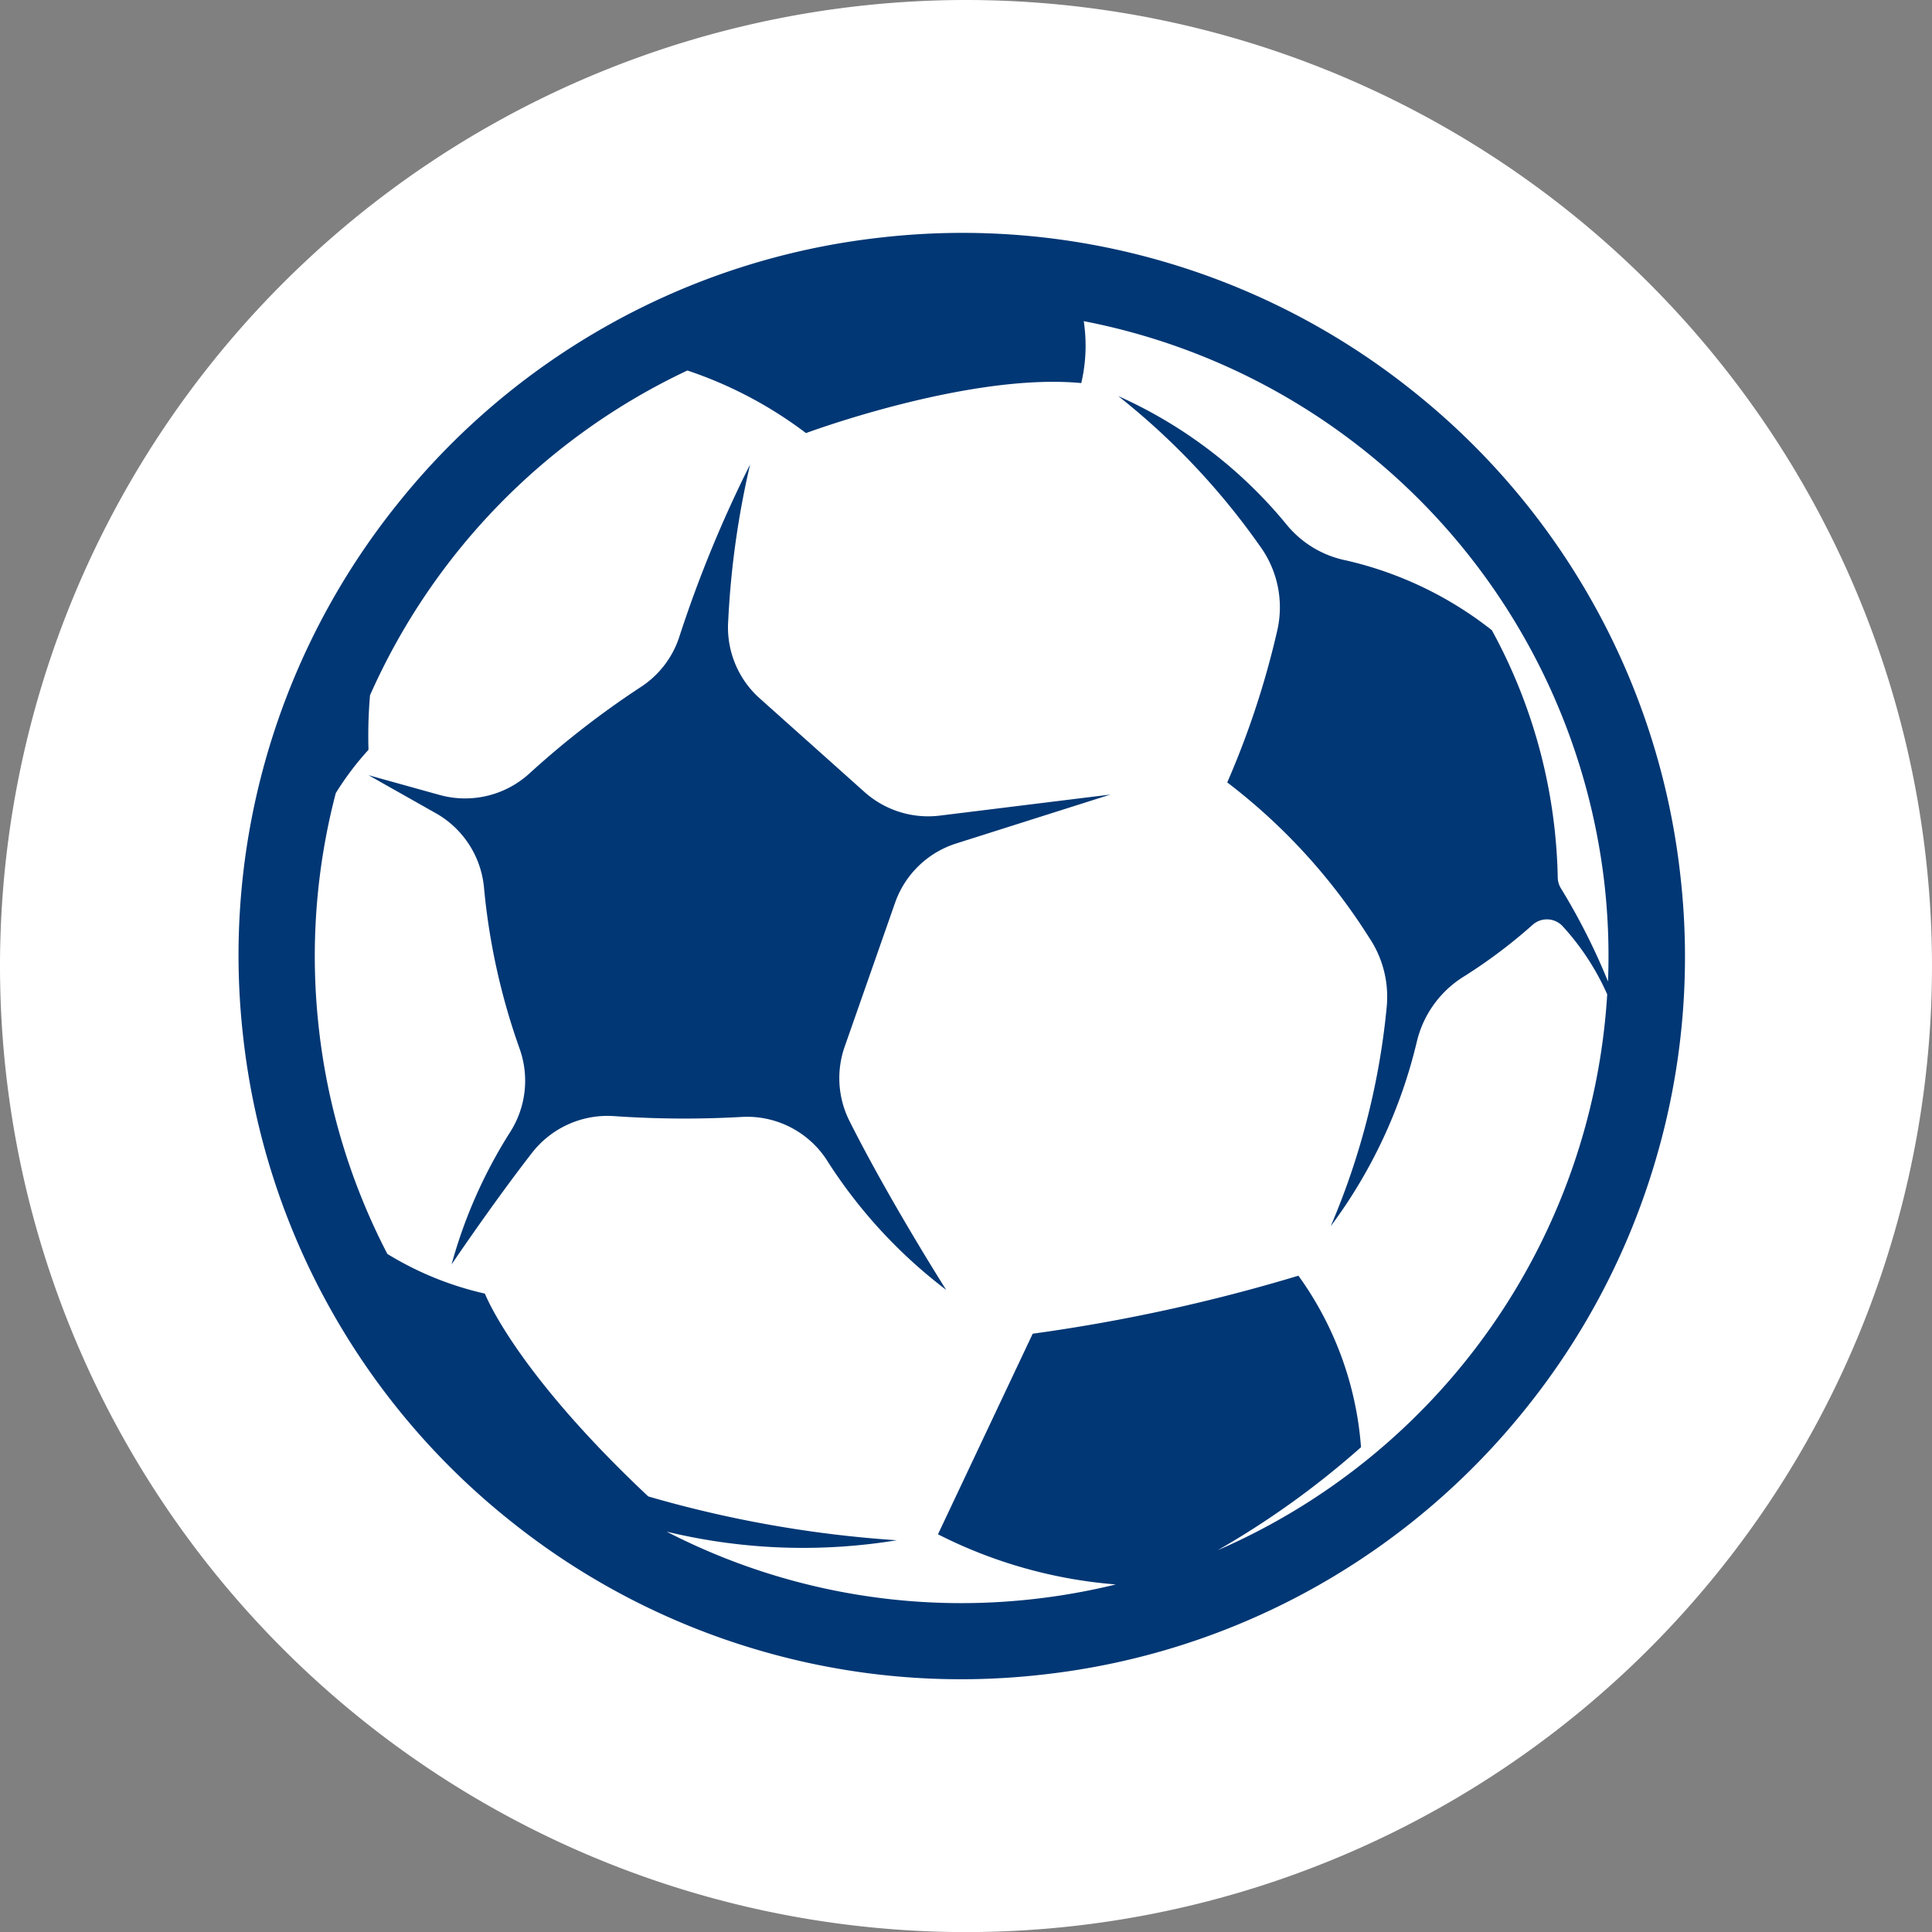 <svg xmlns="http://www.w3.org/2000/svg" width="43.459" height="43.461" viewBox="0 0 43.459 43.461">
  <rect x="0" y="0" width="43.459" height="43.461" fill="#808080" stroke="none"/>
  <g id="but" transform="translate(-699.427 -231.867)">
    <path id="Tracé_151797" data-name="Tracé 151797" d="M243.676-49.63A21.74,21.74,0,0,1,265.407-27.9,21.74,21.74,0,0,1,243.676-6.169,21.74,21.74,0,0,1,221.948-27.9,21.74,21.74,0,0,1,243.676-49.63Z" transform="translate(477.479 281.497)" fill="#fff" fill-rule="evenodd"/>
    <path id="Tracé_151802" data-name="Tracé 151802" d="M236.629-38.311l-2.361-2.11a2.14,2.14,0,0,1-.709-1.75,19.669,19.669,0,0,1,.492-3.512,27.839,27.839,0,0,0-1.6,3.9,2.134,2.134,0,0,1-.86,1.107,20.029,20.029,0,0,0-2.51,1.949,2.146,2.146,0,0,1-2.014.478l-1.6-.445,1.517.857a2.149,2.149,0,0,1,1.083,1.691,14.883,14.883,0,0,0,.8,3.607,2.144,2.144,0,0,1-.207,1.863,10.951,10.951,0,0,0-1.324,2.987s.924-1.37,1.811-2.512a2.154,2.154,0,0,1,1.872-.822,22.822,22.822,0,0,0,2.856.016,2.139,2.139,0,0,1,1.887.949,11.217,11.217,0,0,0,2.7,2.942s-1.284-2.021-2.176-3.8a2.143,2.143,0,0,1-.108-1.67l1.133-3.235a2.144,2.144,0,0,1,1.377-1.337l3.468-1.1-3.833.473A2.149,2.149,0,0,1,236.629-38.311Z" transform="translate(482.249 287.998)" fill="#003774"/>
    <path id="Tracé_151803" data-name="Tracé 151803" d="M254.816-30.812a14.414,14.414,0,0,0-1.062-2.1.484.484,0,0,1-.069-.249,12.056,12.056,0,0,0-1.482-5.553,8.272,8.272,0,0,0-3.28-1.57,2.32,2.32,0,0,1-1.353-.825,10.358,10.358,0,0,0-3.77-2.871,16.1,16.1,0,0,1,3.182,3.367,2.34,2.34,0,0,1,.394,1.906,19.4,19.4,0,0,1-1.125,3.417,13.3,13.3,0,0,1,3.185,3.48,2.387,2.387,0,0,1,.405,1.539,16.5,16.5,0,0,1-1.263,4.965,11.321,11.321,0,0,0,1.935-4.141,2.368,2.368,0,0,1,1.064-1.479,11.7,11.7,0,0,0,1.546-1.163.483.483,0,0,1,.675.036,5.674,5.674,0,0,1,1,1.53,14.6,14.6,0,0,1-8.765,12.506,19.359,19.359,0,0,0,3.227-2.319,7.547,7.547,0,0,0-1.408-3.858,39.126,39.126,0,0,1-5.977,1.305l-2.131,4.512a10.687,10.687,0,0,0,4,1.128,14.565,14.565,0,0,1-1.853.329,14.458,14.458,0,0,1-8.251-1.517,13.066,13.066,0,0,0,5.178.194,26.242,26.242,0,0,1-5.591-.986c-3.02-2.837-3.674-4.562-3.674-4.562a7.242,7.242,0,0,1-2.195-.893,14.491,14.491,0,0,1-1.541-5.077,14.484,14.484,0,0,1,.381-5.288,6.585,6.585,0,0,1,.736-.975,10.767,10.767,0,0,1,.034-1.226,14.623,14.623,0,0,1,7.139-7.306,9.293,9.293,0,0,1,2.668,1.408s3.666-1.365,6.192-1.125a3.672,3.672,0,0,0,.056-1.393A14.577,14.577,0,0,1,254.737-33,14.49,14.49,0,0,1,254.816-30.812Zm1.628-2.38a16.188,16.188,0,0,0-1.975-6.15,16.2,16.2,0,0,0-4.04-4.75,16.218,16.218,0,0,0-5.525-2.889,16.17,16.17,0,0,0-6.435-.567,16.17,16.17,0,0,0-6.149,1.975,16.2,16.2,0,0,0-4.749,4.038,16.247,16.247,0,0,0-2.891,5.525,16.183,16.183,0,0,0-.566,6.434,16.187,16.187,0,0,0,1.975,6.15,16.193,16.193,0,0,0,4.04,4.75,16.189,16.189,0,0,0,5.525,2.889,16.156,16.156,0,0,0,6.433.567,16.172,16.172,0,0,0,6.152-1.974,16.231,16.231,0,0,0,4.749-4.039,16.2,16.2,0,0,0,2.888-5.525A16.138,16.138,0,0,0,256.444-33.192Z" transform="translate(480.782 284.757)" fill="#003774"/>
  </g>
</svg>
